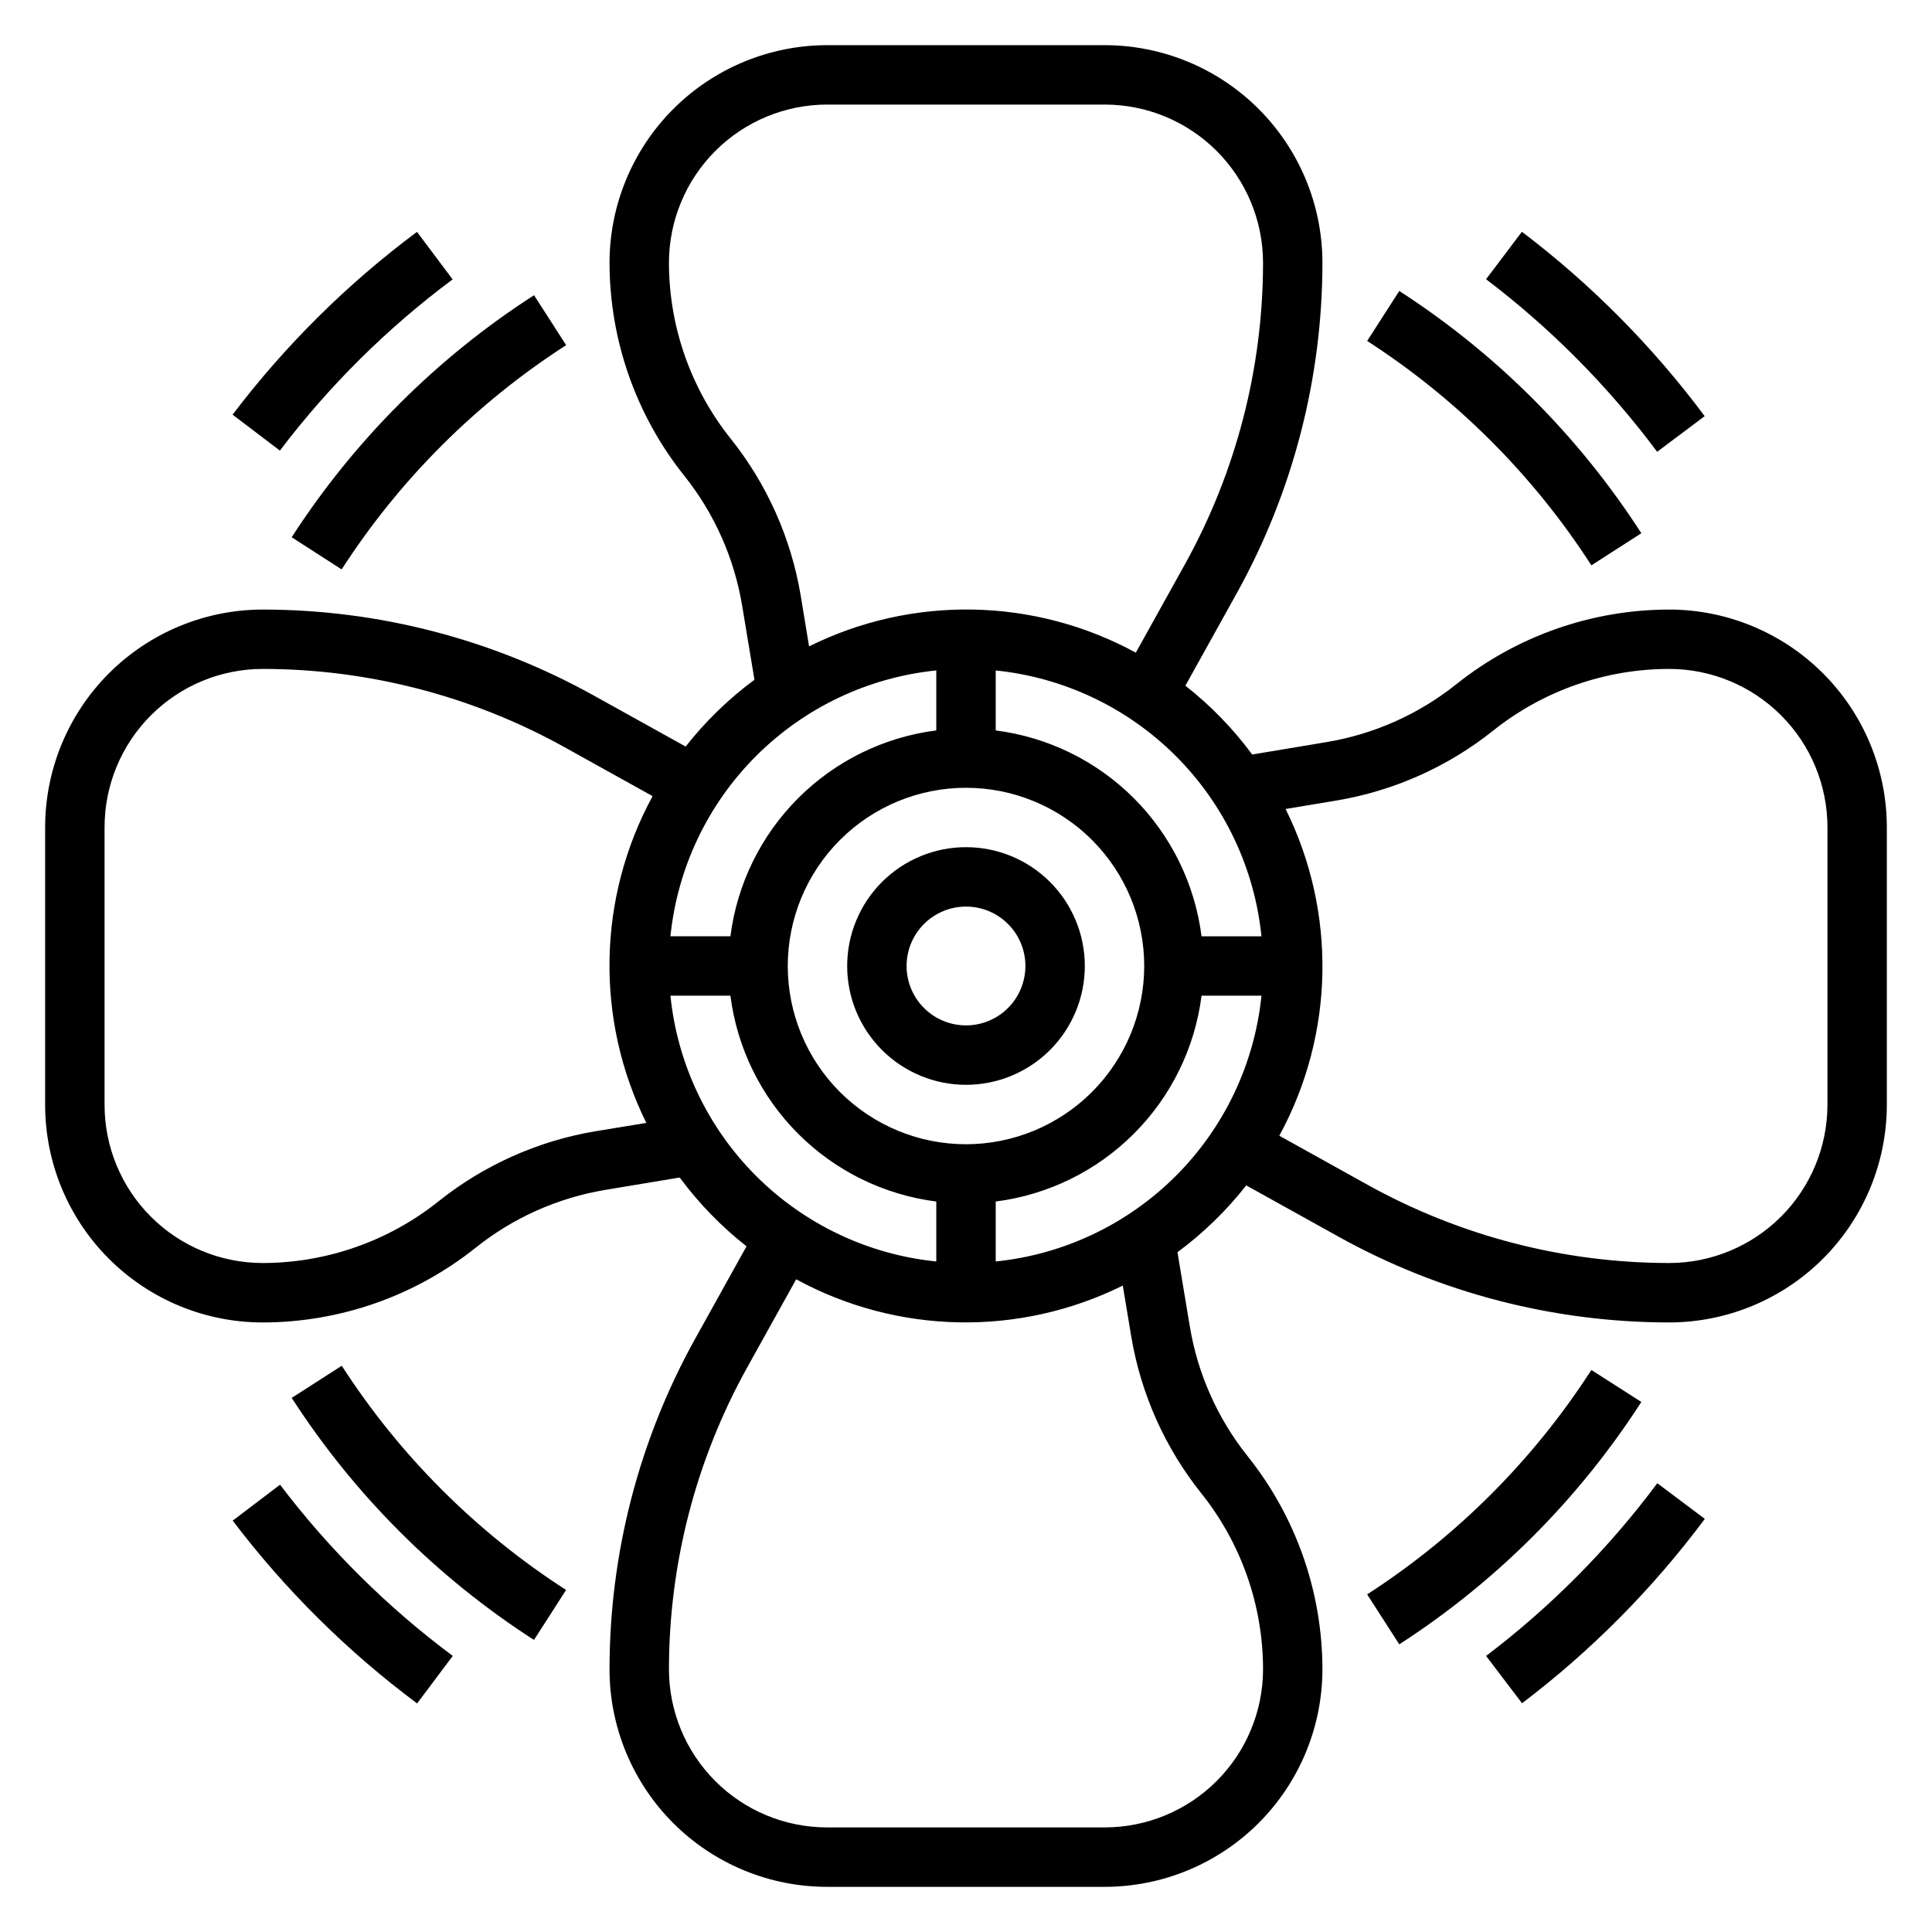 <?xml version="1.0" encoding="UTF-8"?>
<!-- Uploaded to: SVG Repo, www.svgrepo.com, Generator: SVG Repo Mixer Tools -->
<svg fill="#000000" width="800px" height="800px" version="1.1" viewBox="144 144 512 512" xmlns="http://www.w3.org/2000/svg">
 <g>
  <path d="m400 368.51c-8.352 0-16.363 3.316-22.266 9.223-5.906 5.902-9.223 13.914-9.223 22.266s3.316 16.359 9.223 22.266c5.902 5.902 13.914 9.223 22.266 9.223s16.359-3.32 22.266-9.223c5.902-5.906 9.223-13.914 9.223-22.266s-3.32-16.363-9.223-22.266c-5.906-5.906-13.914-9.223-22.266-9.223zm0 47.23c-4.176 0-8.18-1.66-11.133-4.609-2.953-2.953-4.613-6.957-4.613-11.133s1.66-8.18 4.613-11.133c2.953-2.953 6.957-4.613 11.133-4.613s8.18 1.66 11.133 4.613c2.949 2.953 4.609 6.957 4.609 11.133s-1.66 8.18-4.609 11.133c-2.953 2.949-6.957 4.609-11.133 4.609z"/>
  <path d="m586.35 305.54c-20.508 0.02-40.398 7-56.426 19.797-9.953 7.945-21.77 13.219-34.328 15.32l-19.75 3.297h-0.004c-5.055-6.848-11.008-12.98-17.703-18.238l13.633-24.535 0.004-0.004c14.855-26.789 22.66-56.91 22.684-87.543-0.016-15.293-6.098-29.949-16.91-40.762-10.816-10.809-25.477-16.891-40.766-16.902h-73.598c-15.285 0.02-29.941 6.102-40.75 16.91-10.809 10.812-16.887 25.465-16.902 40.754 0.023 20.508 7.004 40.402 19.797 56.434 7.953 9.949 13.227 21.77 15.328 34.332l3.281 19.742c-6.844 5.059-12.973 11.012-18.23 17.703l-24.535-13.625h-0.004c-26.789-14.863-56.918-22.668-87.551-22.68-15.289 0.016-29.945 6.098-40.754 16.906-10.809 10.812-16.887 25.469-16.902 40.754v73.598c0 15.293 6.07 29.961 16.883 40.773 10.812 10.816 25.48 16.895 40.773 16.895 20.512-0.023 40.406-7.008 56.434-19.805 9.953-7.945 21.77-13.219 34.332-15.32l19.742-3.289c5.062 6.844 11.02 12.977 17.711 18.238l-13.633 24.531c-14.863 26.785-22.664 56.91-22.672 87.543-0.004 15.293 6.07 29.961 16.879 40.773 10.812 10.816 25.477 16.895 40.766 16.898h73.605c15.289-0.016 29.953-6.094 40.766-16.906s16.895-25.473 16.91-40.766c-0.027-20.508-7.008-40.402-19.805-56.434-7.949-9.949-13.227-21.766-15.328-34.328l-3.281-19.75v-0.004c6.84-5.055 12.969-11.012 18.223-17.703l24.547 13.633v0.004c26.785 14.859 56.91 22.664 87.543 22.684 15.293-0.016 29.949-6.098 40.762-16.906 10.812-10.812 16.895-25.473 16.91-40.762v-73.598c-0.02-15.289-6.102-29.945-16.914-40.758-10.812-10.809-25.473-16.891-40.766-16.902zm-108.05 86.59h-15.879c-1.762-13.852-8.074-26.727-17.949-36.602s-22.75-16.191-36.602-17.957v-15.895c18.055 1.844 34.922 9.859 47.754 22.691 12.832 12.836 20.84 29.707 22.676 47.762zm-78.301 55.105c-12.527 0-24.543-4.977-33.398-13.832-8.859-8.859-13.836-20.875-13.836-33.398 0-12.527 4.977-24.543 13.836-33.398 8.855-8.859 20.871-13.836 33.398-13.836 12.523 0 24.539 4.977 33.398 13.836 8.855 8.855 13.832 20.871 13.832 33.398-0.012 12.52-4.992 24.527-13.848 33.383-8.855 8.855-20.863 13.836-33.383 13.848zm-43.809-145.43c-2.551-15.219-8.945-29.531-18.578-41.582-10.559-13.238-16.316-29.664-16.336-46.594 0.012-11.113 4.434-21.766 12.289-29.625 7.856-7.859 18.512-12.281 29.621-12.293h73.598c11.117 0.008 21.773 4.426 29.637 12.285s12.285 18.516 12.297 29.633c-0.016 27.957-7.137 55.453-20.695 79.902l-13.02 23.426c-26.871-14.633-59.184-15.254-86.594-1.66zm35.934 19.867v15.895c-13.852 1.766-26.727 8.078-36.602 17.957-9.879 9.875-16.191 22.75-17.957 36.602h-15.895c1.836-18.059 9.852-34.93 22.688-47.766s29.707-20.852 47.766-22.688zm-90.328 122.12c-15.215 2.555-29.523 8.945-41.574 18.57-13.238 10.566-29.664 16.328-46.602 16.352-11.117 0-21.781-4.418-29.641-12.281s-12.273-18.527-12.27-29.645v-73.598c0.008-11.113 4.43-21.766 12.285-29.625 7.856-7.859 18.512-12.281 29.625-12.293 27.957 0.016 55.453 7.137 79.902 20.695l23.426 13.02v0.004c-14.633 26.867-15.25 59.18-1.66 86.59zm19.875-35.926h15.895c1.766 13.852 8.082 26.727 17.957 36.598 9.875 9.875 22.75 16.191 36.602 17.953v15.887c-18.055-1.836-34.926-9.844-47.766-22.68-12.836-12.832-20.848-29.699-22.688-47.758zm122.12 90.316c2.551 15.215 8.945 29.527 18.578 41.578 10.566 13.234 16.328 29.66 16.352 46.594-0.012 11.117-4.434 21.777-12.297 29.637s-18.52 12.281-29.637 12.293h-73.598c-11.117 0-21.777-4.418-29.641-12.281-7.859-7.863-12.273-18.527-12.27-29.648 0.016-27.957 7.137-55.449 20.695-79.898l13.02-23.426 0.004-0.004c26.855 14.621 59.152 15.242 86.551 1.664zm-35.918-19.879v-15.887c13.852-1.766 26.723-8.078 36.598-17.953s16.188-22.746 17.953-36.598h15.879c-1.84 18.051-9.852 34.918-22.68 47.75-12.832 12.832-29.699 20.848-47.75 22.688zm220.42-41.516c-0.016 11.113-4.438 21.773-12.297 29.633-7.859 7.859-18.516 12.281-29.633 12.293-27.957-0.02-55.449-7.144-79.898-20.703l-23.434-13.027h-0.004c14.637-26.871 15.254-59.184 1.664-86.594l13.5-2.242c15.211-2.551 29.52-8.941 41.57-18.57 13.242-10.551 29.672-16.297 46.602-16.305 11.117 0.012 21.773 4.43 29.633 12.289 7.859 7.859 12.281 18.516 12.297 29.629z"/>
  <path d="m565.73 293.82 13.242-8.508c-16.57-25.723-38.441-47.609-64.148-64.199l-8.508 13.242h-0.004c23.812 15.367 44.07 35.641 59.418 59.465z"/>
  <path d="m583.16 263.73 12.594-9.445h0.004c-13.77-18.484-30.078-34.934-48.438-48.863l-9.496 12.578c17.184 13.039 32.445 28.434 45.336 45.73z"/>
  <path d="m234.57 505.94-13.262 8.516c16.59 25.711 38.48 47.582 64.203 64.148l8.508-13.25v0.004c-23.82-15.348-44.086-35.605-59.449-59.418z"/>
  <path d="m218.21 537.46-12.539 9.523h-0.004c13.938 18.363 30.391 34.672 48.871 48.445l9.445-12.594c-17.312-12.902-32.723-28.176-45.773-45.375z"/>
  <path d="m578.97 515.53-13.242-8.469c-15.352 23.82-35.605 44.094-59.418 59.465l8.508 13.242h0.004c25.711-16.605 47.582-38.504 64.148-64.238z"/>
  <path d="m537.83 582.84 9.523 12.539h0.004c18.363-13.93 34.668-30.379 48.438-48.863l-12.594-9.445h-0.004c-12.895 17.312-28.168 32.719-45.367 45.77z"/>
  <path d="m221.3 286.38 13.242 8.516h-0.004c15.375-23.82 35.66-44.078 59.5-59.426l-8.512-13.238c-25.73 16.566-47.629 38.438-64.227 64.148z"/>
  <path d="m263.95 218.04-9.445-12.594c-18.484 13.773-34.938 30.082-48.871 48.445l12.539 9.516h0.004c13.047-17.199 28.457-32.473 45.773-45.367z"/>
 </g>
</svg>